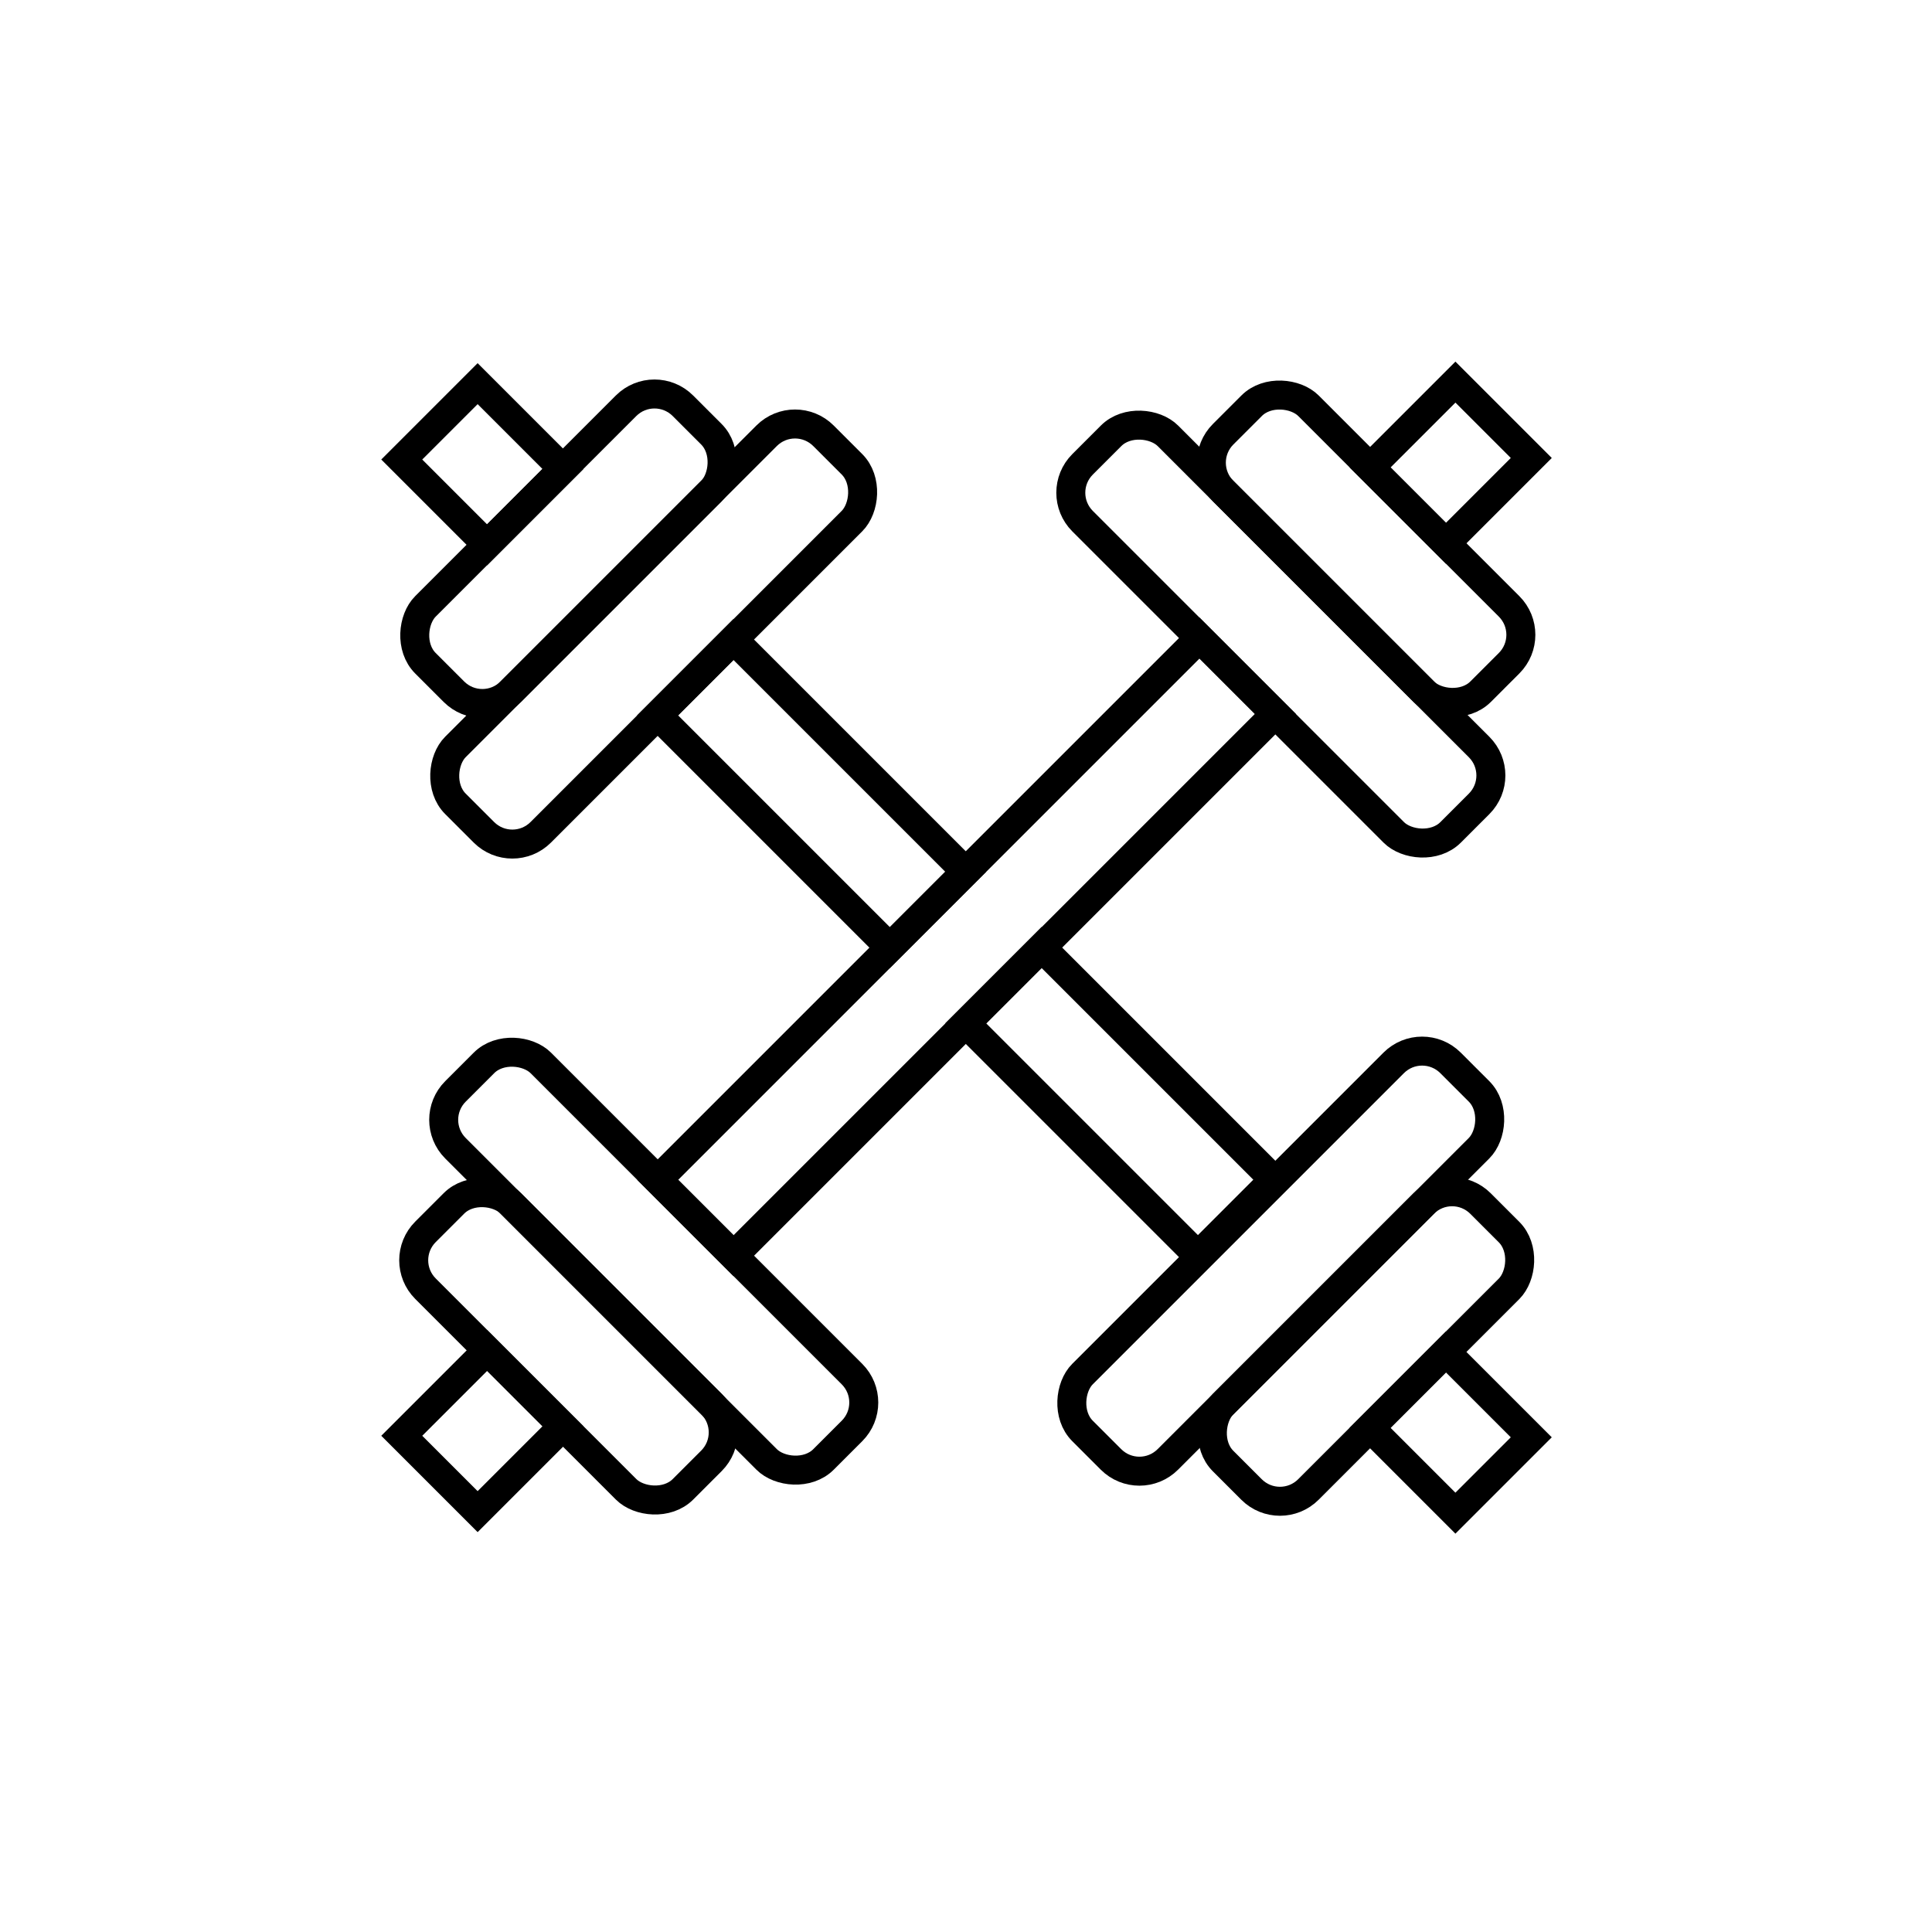 <?xml version="1.0" encoding="UTF-8"?>
<svg xmlns="http://www.w3.org/2000/svg" version="1.1" viewBox="0 0 150 150">
  <defs>
    <style>
      .cls-1 {
        fill: none;
        stroke: #000;
        stroke-miterlimit: 10;
        stroke-width: 2.25px;
      }
    </style>
  </defs>
  <!-- Generator: Adobe Illustrator 28.7.1, SVG Export Plug-In . SVG Version: 1.2.0 Build 142)  -->
  <g>
    <g id="Layer_3">
      <g id="Fitnessstudiokoop">
        <g>
          <rect class="cls-1" x="107.94" y="31.76" width="9.37" height="8.33" transform="translate(7.59 90.16) rotate(-45)"/>
          <rect class="cls-1" x="45.29" y="69.35" width="59.49" height="8.33" transform="translate(-30 74.59) rotate(-45)"/>
          <rect class="cls-1" x="32.76" y="106.94" width="9.37" height="8.33" transform="translate(-67.59 59.02) rotate(-45)"/>
          <rect class="cls-1" x="39.45" y="90.4" width="9.37" height="28.27" rx="3.12" ry="3.12" transform="translate(-60.99 61.82) rotate(-45)"/>
          <rect class="cls-1" x="46.07" y="77.71" width="9.37" height="40.41" rx="3.12" ry="3.12" transform="translate(-54.37 64.57) rotate(-45)"/>
          <rect class="cls-1" x="101.38" y="28.47" width="9.37" height="28.27" rx="3.12" ry="3.12" transform="translate(211.19 -2.27) rotate(135)"/>
          <rect class="cls-1" x="94.76" y="29.02" width="9.37" height="40.41" rx="3.12" ry="3.12" transform="translate(204.57 13.72) rotate(135)"/>
        </g>
        <g>
          <rect class="cls-1" x="32.76" y="31.88" width="9.37" height="8.33" transform="translate(38.44 88.01) rotate(-135)"/>
          <rect class="cls-1" x="50.27" y="57.45" width="25.5" height="8.33" transform="translate(64.01 149.74) rotate(-135)"/>
          <rect class="cls-1" x="74.19" y="81.37" width="25.5" height="8.33" transform="translate(87.93 207.48) rotate(-135)"/>
          <rect class="cls-1" x="107.94" y="107.06" width="9.37" height="8.33" transform="translate(113.62 269.51) rotate(-135)"/>
          <rect class="cls-1" x="101.38" y="90.4" width="9.37" height="28.27" rx="3.12" ry="3.12" transform="translate(107.14 253.46) rotate(-135)"/>
          <rect class="cls-1" x="94.76" y="77.71" width="9.37" height="40.41" rx="3.12" ry="3.12" transform="translate(100.52 237.47) rotate(-135)"/>
          <rect class="cls-1" x="39.45" y="28.47" width="9.37" height="28.27" rx="3.12" ry="3.12" transform="translate(43.05 -18.73) rotate(45)"/>
          <rect class="cls-1" x="46.07" y="29.02" width="9.37" height="40.41" rx="3.12" ry="3.12" transform="translate(49.67 -21.47) rotate(45)"/>
        </g>
      </g>
    </g>
  </g>
</svg>